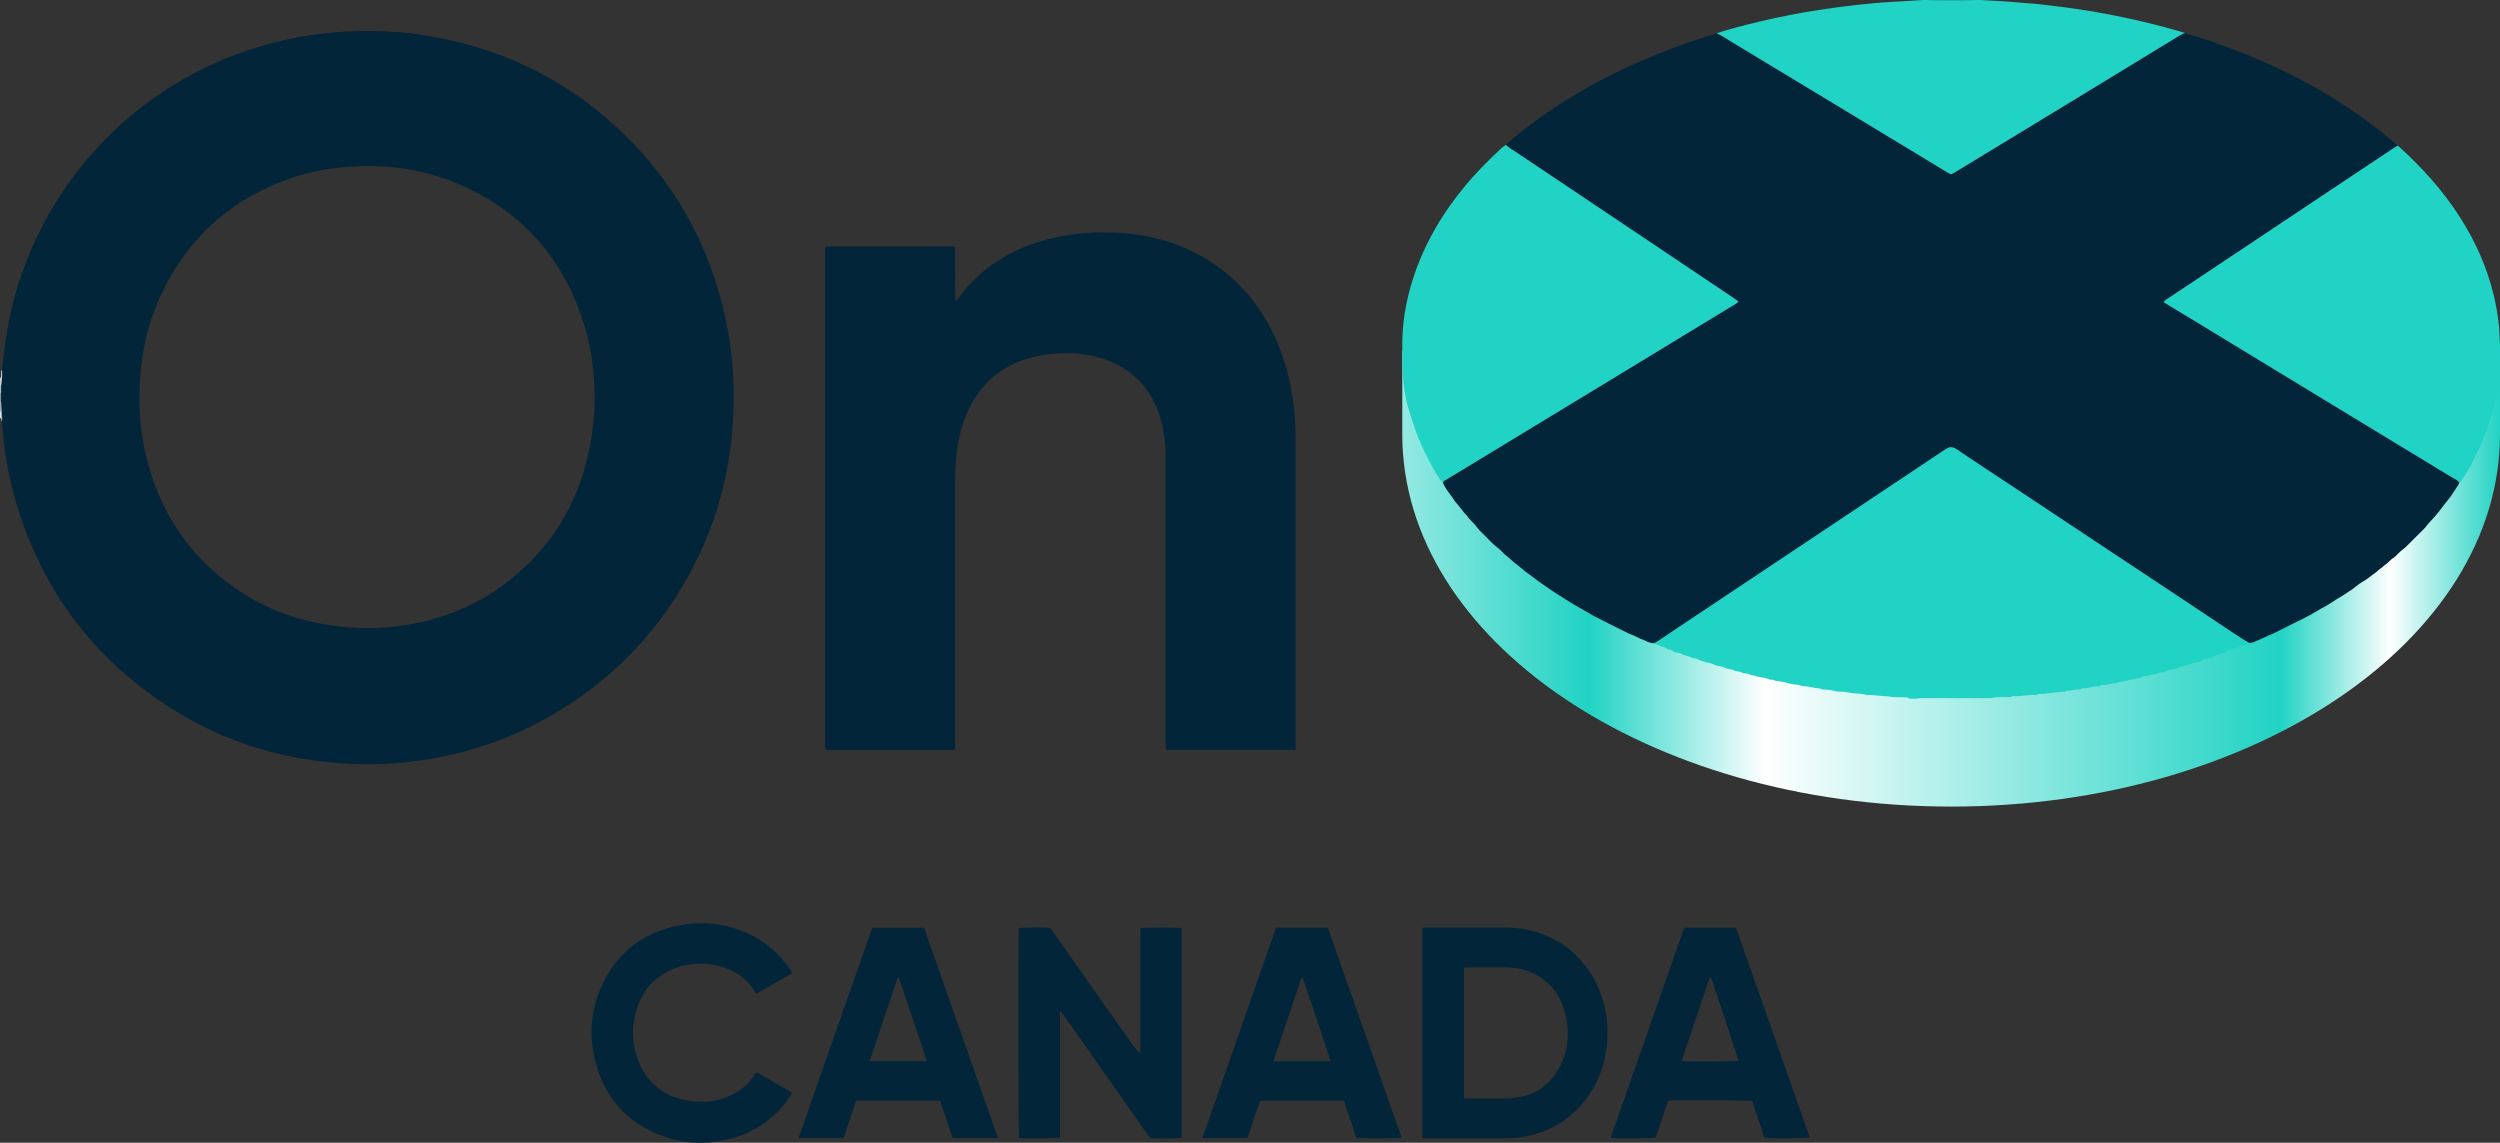 <svg version="1.1" id="Layer_1" xmlns="http://www.w3.org/2000/svg" x="0" y="0" width="4622.3px" height="2112.8px" viewBox="0 0 4622.3 2112.8" style="enable-background:new 0 0 4622.3 2112.8" xml:space="preserve"><rect x="0" y="0" width="4622.3" height="2112.8" fill="#333333" stroke="none"/><style>.st1{fill:#21d3c4}.st7{fill:#022539}</style><linearGradient id="SVGID_1_" gradientUnits="userSpaceOnUse" x1="2592.697" y1="802.927" x2="4622.335" y2="802.927"><stop offset="0" style="stop-color:#93e9e2"/><stop offset=".17" style="stop-color:#21d3c4"/><stop offset=".33" style="stop-color:#fff"/><stop offset=".8" style="stop-color:#21d3c4"/><stop offset=".9" style="stop-color:#fff"/><stop offset="1" style="stop-color:#21d3c4"/></linearGradient><path d="M4622.3 802.9c0 380.2-454.3 688.4-1014.8 688.4s-1014.8-308.2-1014.8-688.4V649s569.1-534.6 1014.8-534.6c455.4 0 1014.8 521.2 1014.8 521.2v167.3z" style="fill:url(#SVGID_1_)"/><path class="st1" d="M3112.7 1211.1c-3.5-2.7-7.5-3.9-11.8-4.1-1.7-1.6-4.5-.1-6.2-2h.1c-2.6-3-6.1-3.9-9.9-4-4-3.7-9.2-4.6-14.2-5.9-4.7-3.6-10.5-4.3-15.9-6-.5-.3-.7-.7-.6-1.1.1-.4.3-.6.4-.6 3.9-.3 6.7-2.7 9.7-4.8 67.6-45 135.1-90 202.7-135 110.7-73.8 221.5-147.6 332.2-221.4 2.5-1.7 5-3.2 7.4-4.8 4.1.6 6.8 3.4 9.7 5.3 97.6 64.7 195.2 129.5 292.8 194.2 67.6 44.9 135.3 89.8 202.9 134.6 13.9 9.2 27.8 18.3 41.7 27.5 1.6 1.1 3 2.5 4.5 3.8-.2 1.6-.3 3.6-2.2 3.9-6.9 1.2-12.9 4.5-19.3 7.1-1.9.7-3.7 1.4-5.7 1.3-6.3-.4-10.8 3.8-15.9 6.3-.5.2-.7 1.1-1 1.7-7.8 1.4-15.6 2.8-22 8-8.1 2.2-16.9 2.5-24 8-8.5 1-16.5 4.1-24.6 6.6-5.2 1.6-11.1 1.3-15.4 5.4-9.4 2.6-19.4 2.9-28 8-5.7 0-11.1 1-16 4-5.4-.7-10.3 1.4-15.1 3-3.6 1.2-8.1-.7-10.8 3-6.6 1.3-13.3 2.6-19.9 4-7.3 1.6-14.5 3.5-21.9 4.3-.8.1-1.5 1.1-2.3 1.7-7.5-.2-14.8 1.8-22 3.3-3.3.7-7.4-.9-10 2.6-8.2-.4-16.2 1.5-24 3.3-4 .9-8.7-1.1-12 2.6-9-.8-17.6 2.3-26.5 2.7-.5 0-1 .8-1.4 1.3-12 .5-24 1.9-35.9 3.7-3.5.5-7.2.3-10.8.4-2 .1-4 0-5.3 1.9-14.9-.8-29.6 3-44.6 2.3-1.4-.1-2.5.7-3.4 1.7-11.9.5-23.8-.9-35.6 1.8-2.2.5-4.6.1-6.9.1h-120.3c-3 0-6 .1-8.9.2-2 1.5-4.3.7-6.5.9-3.8-.5-7.8 1.3-11.4-1.2-1.3-1.3-2.9-1.4-4.5-1.4-9.2-.1-18.3-.3-27.5-.5-1.2-.4-2.5-1.2-3.7-1.2-13.5.1-26.8-3.2-40.3-2.6-.7.8-1.4.8-2-.1-7.9-2.9-16.3-2.1-24.5-3.2-9.1-1.2-18.2-3.5-27.5-2.8-9.8-2.3-19.7-4.2-29.9-4.2-3.7-2.8-8.3-1.8-12.4-2.6-7.8-1.4-15.5-3.6-23.5-3.4-6.4-2.5-13.2-3.3-20.1-3.8-9.8-2.9-19.8-5-30-6.1-3-1.8-6.3-2.3-9.7-2.1-8.3-3.4-17.1-4.9-26-6-2.3-2.3-5.2-1.9-8-2-5-2.5-10.3-3.9-15.9-4-4.4-2.5-9.3-3.4-14.3-3.9-4.4-2.3-9-3.7-14-4-7-2.8-14.1-5.5-21.7-6.2-6.3-3.1-12.8-5.7-20-6-1.6-2.1-3.8-1.9-6-2-5.6-3.1-11.6-5.2-18-6-5.1-2.8-10.8-3.9-16.4-5.5z"/><path d="M3.7 779.7c-2-1.6-1.3-4.1-1.8-6.1-2.6-5.1.8-10.9-2-16v-16c1.3-.6 2.3-.3 3.1.9 2.9 12.3 7.4 24.7.7 37.2z" style="fill:#9dacb4"/><path d="M0 699.6c2.8-2.1 1.6-5.3 2-8 .4-2.7-.9-5.9 1.9-8 5.3 9.9 4 19.7-.6 29.4-.9 1-2 1.3-3.2.6-.1-4.7-.1-9.3-.1-14z" style="fill:#cbd0d5"/><path d="M0 757.5c3.1 5 1.4 10.7 2 16H0v-16z" style="fill:#dee3e6"/><path d="M2 741.5H0v-14c1.2-.6 2.2-.4 3 .7 2.1 4.7 2.6 9.2-1 13.3z" style="fill:#82929c"/><path d="M2 727.6H0v-14h2.2c3.4 4.7 3.4 9.4-.2 14z" style="fill:#b2bcc2"/><path class="st7" d="M2395.5 1386.4h-238.7c-2.3-1.8-1.6-4.3-1.6-6.6-.1-15.7 0-31.3 0-47V845.2c0-26.8-3.1-53.1-11.8-78.6-19.3-56.4-58.3-91.8-115.7-106.8-28.7-7.5-57.9-8.2-87.3-5-19.3 2.1-38.1 6.4-56.1 13.6-44.2 17.7-75.5 48.8-95 92.1-11 24.5-17.2 50.2-20.4 76.8-2.3 19.6-2.8 39.2-2.8 58.8v488.8c-.9.9-1.1 1.1-1.4 1.3-.3.2-.6.3-.9.3-77 .1-153.9.1-230.9.2-2 0-3.9-.2-5.6-.2-2.5-2.1-1.6-4.6-1.7-6.8-.1-2 0-4 0-6v-916c1-1.2 1.2-1.5 1.4-1.7.3-.2.6-.2 1-.2 77.6-.1 155.2-.2 232.9-.2 1.3 0 2.6.2 4 .3 1.9 2.9 1.2 5.9 1.2 8.8.1 26.6 0 53.3.1 79.9 0 3.6.3 7.2.4 10.7 3.3.8 3.8-1.8 4.7-3.1 41.9-57.8 99.1-92.6 167.4-110.2 41.9-10.8 84.7-14.2 127.8-11.8 59.1 3.2 114.8 18.6 165.5 49.8 59.2 36.4 101.3 87.6 128.8 151 13.8 31.9 22.9 65.2 28.4 99.5 4.4 27.4 6.3 54.8 6.3 82.5-.1 187.2 0 374.3 0 561.5v11.9zM2108.4 1949v-232.8c8.2-1.7 67-1.8 76.4-.2v387.2c-6.3 1.8-42.7 2.3-58.5.7-55.3-77.5-108.9-156.5-164.9-233.8-.1-.1-.6.1-1.5.2v232.9c-7.7 1.6-62.7 1.9-76 .6-1.2-7.8-1.5-376.8-.3-387.9 7.4-1.3 43.9-1.6 58.3-.4 10.8 15.4 21.9 31.1 33 46.9 10.9 15.5 21.8 31.1 32.7 46.6l33.3 47.4c10.9 15.5 21.8 31.1 32.7 46.6 11 15.4 21.9 31.2 34.8 46zM1463.7 1799.8c-21.6 12.5-43.1 25-64.9 37.6-1.3-1.9-2.4-3.1-3.3-4.5-16.2-25.5-39.6-41-68.7-47.6-27.6-6.2-55-4.4-81.4 6-28.8 11.4-50.1 31.3-62.5 59.9-16.1 37.2-16.8 75.1-1.7 112.6 15.7 39.2 45.8 62.1 86.7 70.4 25.6 5.2 51 4 75.6-5.6 21.7-8.4 39.4-21.9 51.9-41.8.7-1.1 1.4-2.2 2.2-3.3.2-.3.5-.4 1.5-1.1 21.4 12.4 43.1 25 65.5 38-2.3 3.7-3.9 6.9-6 9.8-26.4 37.8-62 62.7-106.4 74.7-52.9 14.3-104.3 9.4-153.1-15.8-42.8-22.1-73.2-56.2-90.3-101.2-22.4-59-20.4-117.5 8-174 26.8-53.4 70.7-86.6 128.5-100.7 47.8-11.6 94.5-7.7 139.3 13.6 31.4 14.9 56.9 36.8 76.1 65.8 1.3 1.7 3.2 3.4 3 7.2zM1341.1 586.8c-29.4-132.9-92.2-247.5-190.6-341.8C1042.7 141.7 913.7 81.9 765.9 62.5c-33.7-4.4-67.6-5.8-101.7-5.1-36 .7-71.8 4.1-107.2 10.4-67 11.7-130.7 33.1-191.3 64.1C190.6 221.3 62.8 386.3 19.8 578.1c-7.8 34.8-12.6 70-16 105.5.6 10.1-.1 20.1-1.7 30.1 0 4.7-.1 9.3-.1 14v14c.6 8.1 1.3 16.3 1.7 24.4.2 4.6.9 9.1 0 13.7.6 7.3 1.3 14.6 1.9 21.9 3.3 38.5 10 76.5 20.3 113.8 46 166.5 141 297.5 286.1 391.3 103.8 67.2 218.5 100.9 341.9 105.8 48.7 1.9 97.2-1.6 145.2-10 75.3-13.3 146.7-38.1 213.3-75.8 121.8-68.8 213.9-165.9 275.7-291.4 33.9-69 54.9-141.8 63.7-218.2 3.9-34.1 5.7-68.3 4.6-102.6-1.3-43.1-6-85.8-15.3-127.8zm-243.8 193.5c-12.9 124.4-65.9 226.9-167.6 301.9-50.1 36.9-106.4 59.8-167.5 71.3-33.5 6.3-67.3 9-101.4 7.4-105.3-4.8-198.1-40.5-275.2-113.5-55.2-52.3-91.6-116.1-111.7-189.2-11.1-40.3-16.3-81.5-16.1-123.3.1-68.1 12.7-133.7 42.5-195.2 50.5-104.5 131.5-174.8 241.6-211.5 29.4-9.8 59.7-15.8 90.7-18.8 75.3-7.3 148.3 1.8 217.8 32 115.5 50.2 191.1 136.8 229 256.4 10.4 32.8 16 66.5 18.6 100.8 2.1 27.3 2.1 54.5-.7 81.7zM2784.6 1714.9h-144.9c-3.2 0-6.6-.6-10 .8v388.8h154.6c9.3 0 18.6-.4 27.9-1.8 48.4-7.1 87.9-29.7 118.2-67.9 24.2-30.6 37-65.7 40.8-104.5 3.1-32.4-.8-63.8-12.1-94.2-27.6-74.3-95.2-121.2-174.5-121.2zm102.4 251c-18.5 40.8-50.9 62.4-95.3 64.6-27.9 1.3-55.9.2-84.8.2v-240.5c1.9-2.2 4.3-1.5 6.5-1.5 24 0 48-.1 71.9 0 53.7.2 96 33.1 108.7 85.4 7.8 31.2 6.4 62.2-7 91.8zM2359.4 1715.1c-45.4 129.8-90.7 259.2-136.2 389.1h83.1c8.4-23.1 15.2-46.6 23.6-69.3h154.9c7.8 23.1 15.4 46.1 23 68.8 10.8 1.3 75.6 1.1 83.7-.3-45.5-129.5-91-258.9-136.5-388.3h-95.6zm-4.9 247.1c17.2-51.2 34.1-101.8 51.1-152.3.4-1.2 1.4-2.1 2.3-3.4 4.7 11.2 50.1 147.1 52 155.7h-105.4zM3209.7 1715.1h-95.6c-44.6 127.2-88.9 253.9-133.3 380.5-.8 2.2-1.4 4.4-2.1 6.6-.1.3 0 .7.1 1 .1.3.3.5.5.7 13.7 1.2 74 .8 82-.6 7.6-22.7 15.3-45.6 22.9-68.3 17.5-1.4 148-.9 155.5.6 7.7 22.8 15.3 45.7 22.9 68.2 20.8 1.5 75.9.9 83.5-.8-45.4-129.2-90.9-258.6-136.4-387.9zm-99.1 247c-.2-.2-.6-.3-.7-.6-.1-.3-.1-.7 0-1 .3-1.3.5-2.6 1-3.9 16.8-50 33.6-99.9 50.8-151.1 1.1 1.6 1.8 2.4 2.2 3.3 4.5 10.5 49.4 147.1 50.3 152.9-7.7 1-89.9 1.2-103.6.4zM1612.7 1715.3c-45.3 129.4-90.6 258.8-136.2 388.9h83.1c8.4-23.1 15.2-46.6 23.6-69.1h155c7.8 23.2 15.5 46.1 23.2 69.1h83.8c-45.7-129.9-91.2-259.3-136.7-388.9h-95.8zm-4.9 246.8c17.5-52 34.7-103.6 52-155.1.7 0 1.3.1 2 .1 17.3 51.4 34.6 102.9 52.1 155h-106.1zM4041 61.5c121.6 36.6 235.8 88.5 338.4 164.3 15.8 11.7 31.1 23.9 46 36.8 2.5 2.2 5.4 3.9 7 7-1.8 5.3-6.9 7-11 9.6-135.1 90.2-270.3 180.3-405.5 270.3-3.5 2.3-7.8 3.8-9.8 7.9 1 3.5 4.2 4.3 6.6 5.8 80.4 48.5 160.5 97.4 240.7 146.1 95 57.7 190 115.5 285 173.3 3.4 2 7.3 3.5 8.7 7.8.3 2-.4 3.7-1.4 5.4-4.4 6.7-8.9 13.4-13.3 20.2-.5.8-1 1.5-1.5 2.2-.8 1.1-1.7 2.1-2.5 3.1-3.1 4.4-6.7 8.4-9.9 12.7-.5.8-1 1.5-1.6 2.2-.8 1.1-1.7 2.1-2.5 3.1-2.5 3.1-4.6 6.6-7.4 9.4-6.5 8.7-14.7 15.9-21.3 24.5-1 1.5-2.2 2.8-3.4 4.1-.6.7-1.2 1.3-1.9 1.9-.6.7-1.3 1.3-1.9 1.9-3.3 3.1-6.4 6.3-9.6 9.5-.6.7-1.2 1.3-1.9 1.9l-1.9 1.9-.9.9c-.6.7-1.2 1.3-1.9 1.9-3.5 3.4-6.9 7-10.4 10.4-1.2 1.2-2.5 2.4-3.7 3.6-.6.6-1.2 1.2-1.9 1.8-1 .9-2 1.7-3.1 2.4-5.6 3.9-9.8 9.3-14.9 13.8-.7.6-1.4 1.1-2.1 1.6-2.6 1.5-4.9 3.3-7 5.5-1.5 1.5-3 3-4.6 4.4-4.3 2.9-8.1 6.4-12 9.7-3.8 2.2-6.7 5.5-10.1 8.1-4.7 3.2-9.2 6.7-13.7 10.2-7 5.5-15.4 9-22.1 14.9-2.2 1.5-4 3.6-6.3 5-3.8 2.4-7.5 4.9-11.2 7.5-1.8 1.2-3.7 2.3-5.5 3.6-.7.5-1.4 1-2.2 1.5-3 1.7-5.9 3.7-8.9 5.3-2.3 1.2-4.4 2.7-6.6 4.3-4.9 3.3-10.2 6.1-15.1 9.4-1.5.9-3.1 1.7-4.7 2.6-4.9 2.1-9 5.4-13.6 7.8-3.6 1.6-6.9 3.7-10.1 5.9-3.8 2.1-7.8 3.9-11.7 6-1.5.8-3.1 1.6-4.7 2.4-5.2 2.4-10.2 5-15.3 7.6-1.6.8-3.1 1.6-4.7 2.4-5.1 2.4-10.2 5-15.2 7.6-1.6.8-3.1 1.5-4.7 2.3-2.8 1.3-5.5 2.7-8.2 4.2-4.4 2.4-9.1 4.1-13.8 6.1-7.1 3.6-14.6 6.4-21.9 9.9-4.5 1.8-8.8 4.3-14 3.5-16.7-9.6-32.6-20.6-48.7-31.3-131.5-87.8-263.7-174.7-395.2-262.4-32.1-21.4-64.6-42.3-96.5-64.1-8-5.4-13.5-5-21.3.2-175 116.9-350.1 233.5-525.2 350.2-4.7 3.1-9 6.9-14.8 8-.9.1-1.9.1-2.8-.1-.4-.1-.9-.2-1.4-.3-2.1-.7-4.3-1.3-6.4-2.1-4.2-2.1-8.4-4.2-13-5.6-2.7-1.2-5.3-2.6-7.9-3.8-1.5-.7-3-1.5-4.5-2.2-.8-.3-1.6-.6-2.3-.9-4-1.5-8-3.1-11.8-5.1-3.7-2.1-7.5-3.9-11.3-5.7-1.5-.7-3-1.5-4.5-2.3-.8-.3-1.5-.7-2.2-1.1-3.3-1.8-6.8-3.3-10.1-5-2.2-1.2-4.4-2.3-6.7-3.4-.8-.3-1.5-.7-2.2-1.1-2.1-1.2-4.3-2.3-6.4-3.3-1.5-.7-2.9-1.5-4.4-2.2-.8-.3-1.5-.7-2.2-1.1-1.9-1-3.8-1.9-5.7-2.8-1.2-.6-2.4-1.2-3.5-1.8-.8-.4-1.6-.8-2.3-1.3-5.6-3.9-12-6.5-17.6-10.3-6.1-3.1-11.8-6.9-17.9-10.2-9.9-5.8-19.4-12.4-29.2-18.3-8.3-5-16.1-10.6-23.9-16.1-5.4-4.1-11.3-7.5-16.5-11.8-6.1-4.5-12.1-9.1-18.3-13.5-.8-.5-1.5-1-2.2-1.6-1.4-1.1-2.6-2.3-3.9-3.5-5.2-3.9-10-8.4-15.5-12.1-6.4-6.4-13.7-11.7-20.4-17.8-7.7-8.9-18.1-15-25.9-23.9-5.9-6.2-12-12.1-18.1-18.1-4.6-5.3-8.5-11.2-13.8-15.9-.6-.6-1.2-1.2-1.7-1.8-.6-.6-1.1-1.2-1.7-1.9l-.9-.9c-.6-.6-1.1-1.3-1.7-1.9-.6-.7-1-1.4-1.5-2.1-1.9-3-4.7-5.3-7-8-5.7-7.6-11.8-15-18-22.3-6.8-11.8-17.3-21.2-21.7-34.5 1-5 5.4-6.5 9-8.6 61.3-37 122.5-74.2 183.6-111.5 114.1-69.5 228.3-138.7 342.4-208.1 2.2-1.4 4.8-2.4 6-4.9-1.4-4.1-5.2-5.3-8.1-7.2-86.9-57.6-173.2-116.1-259.8-174.1-49.2-33-98.7-65.8-147.8-99-3.6-2.5-8.8-3.9-8.8-9.8 13.1-12.8 27.6-23.9 42.1-35 65.5-50.1 137.1-90 212.8-122.5 44-18.9 88.8-35.3 134.8-48.7 6.7-1.3 11.4 3 16.4 6 126.8 77.1 254.1 153.5 381 230.5 8.8 5.3 17.9 10.3 26.3 16.2 6.6 4.7 12.3 4.3 19.2.1L3806 199.6c73.6-44.8 147.3-89.5 220.8-134.5 4.6-3.2 9-4.7 14.2-3.6z"/><path class="st1" d="M2784.2 267.8c6.6 6.2 14.5 10.5 21.9 15.5 90.6 60.8 181.3 121.5 271.9 182.2 42.8 28.7 85.6 57.4 128.4 86.2 2.7 1.8 5.2 3.8 8.2 5.9-5.3 5.2-11.4 7.9-17 11.3-79.8 48.6-159.7 97.1-239.5 145.6-94.6 57.5-189.3 114.9-284 172.4-2 1.2-4.2 2.1-5.4 4.2-7.8-2.3-8.5-10.7-13.4-15.5-8.4-13.6-14.9-28.3-22.5-42.4-12.9-26.6-21.6-54.6-30.1-82.8-6.2-22.6-8.5-45.8-9.7-69.1-.1-16-.5-31.9-.3-47.9.5-48.3 10.5-94.8 27.4-139.9 20.2-53.7 49.7-102 85.9-146.3 21.7-26.6 45.9-50.8 71-74.2 2.2-1.8 4.8-3.4 7.2-5.2zM4546.2 891.3c-3.3-4.4-8.6-6.2-13.1-8.9-76.2-46.4-152.4-92.6-228.6-138.8-85.3-51.8-170.5-103.7-255.8-155.6-13.1-8-26.2-15.9-39.3-23.8-2.8-1.7-5.6-3.5-8.8-5.5 1.2-3.7 4.6-4.8 7.1-6.5 40.4-27 80.9-53.8 121.3-80.8l294.9-196.5c2.8-1.8 5.6-3.5 8.4-5.3 2.1.3 3.5 1.8 5 3.1 42.1 38.5 80.1 80.5 110.9 128.8 28.6 44.8 50.2 92.8 62.6 144.6 4.5 18.7 7.6 37.7 9.6 56.8 1.2 10.9.9 21.9 1.8 32.8l-.3 58.2c0 3.9-.2 7.9-.3 11.8-2.5 14.4-6.6 28.5-9.1 43-1.2 7.1-4 13.7-6.1 20.5-.3.9-.6 1.7-1 2.5-.7 1.6-1.3 3.2-1.8 4.9-.8 2.4-1.5 4.9-2.3 7.4-1.1 3.3-1.5 6.9-3 10.1-.3.8-.7 1.6-1.1 2.4-.7 1.6-1.3 3.2-1.8 4.8-2.1 4.7-3.6 9.7-5.8 14.4-2.4 4-3.6 8.6-5.5 12.9-.3.8-.7 1.5-1.2 2.3-1.6 2.6-2.7 5.4-4 8.2-4 7.7-7.8 15.5-11.5 23.3-4.5 7.6-9.1 15.1-13.7 22.6-1.7 2.6-2.8 6.7-7.5 6.3zM4041 61.5c-3.9-.1-7 1.7-10.1 3.6-64.4 39.3-128.9 78.6-193.3 117.9-74.7 45.5-149.4 90.9-224.2 136.3-1.7 1-3.5 1.9-5.2 2.7-4-.3-6.9-2.7-10-4.6-67.1-40.6-134.2-81.3-201.4-121.9-64.9-39.2-129.7-78.4-194.6-117.6-9.4-5.7-18.3-12-28.4-16.4 25.8-8.5 52.2-15 78.6-21.4 38.1-9.1 76.6-16.6 115.4-22.4 20.1-3 40.1-5.8 60.3-8 22.2-2.4 44.3-4.9 66.6-6 20.6-1 41.2-2.5 61.7-3.8 6 .7 96 .7 102 0 14.3.8 28.6 1.4 42.9 2.3 13.9.9 27.8 2.2 41.8 3.3 9.3.7 18.6 1.3 27.8 2.4 20.5 2.3 40.9 4.7 61.3 7.6 31.3 4.5 62.3 10 93.2 16.4 34.8 7.2 69.3 15.9 103.5 25.7 4.1 1.2 8.1 2.6 12.1 3.9z"/></svg>